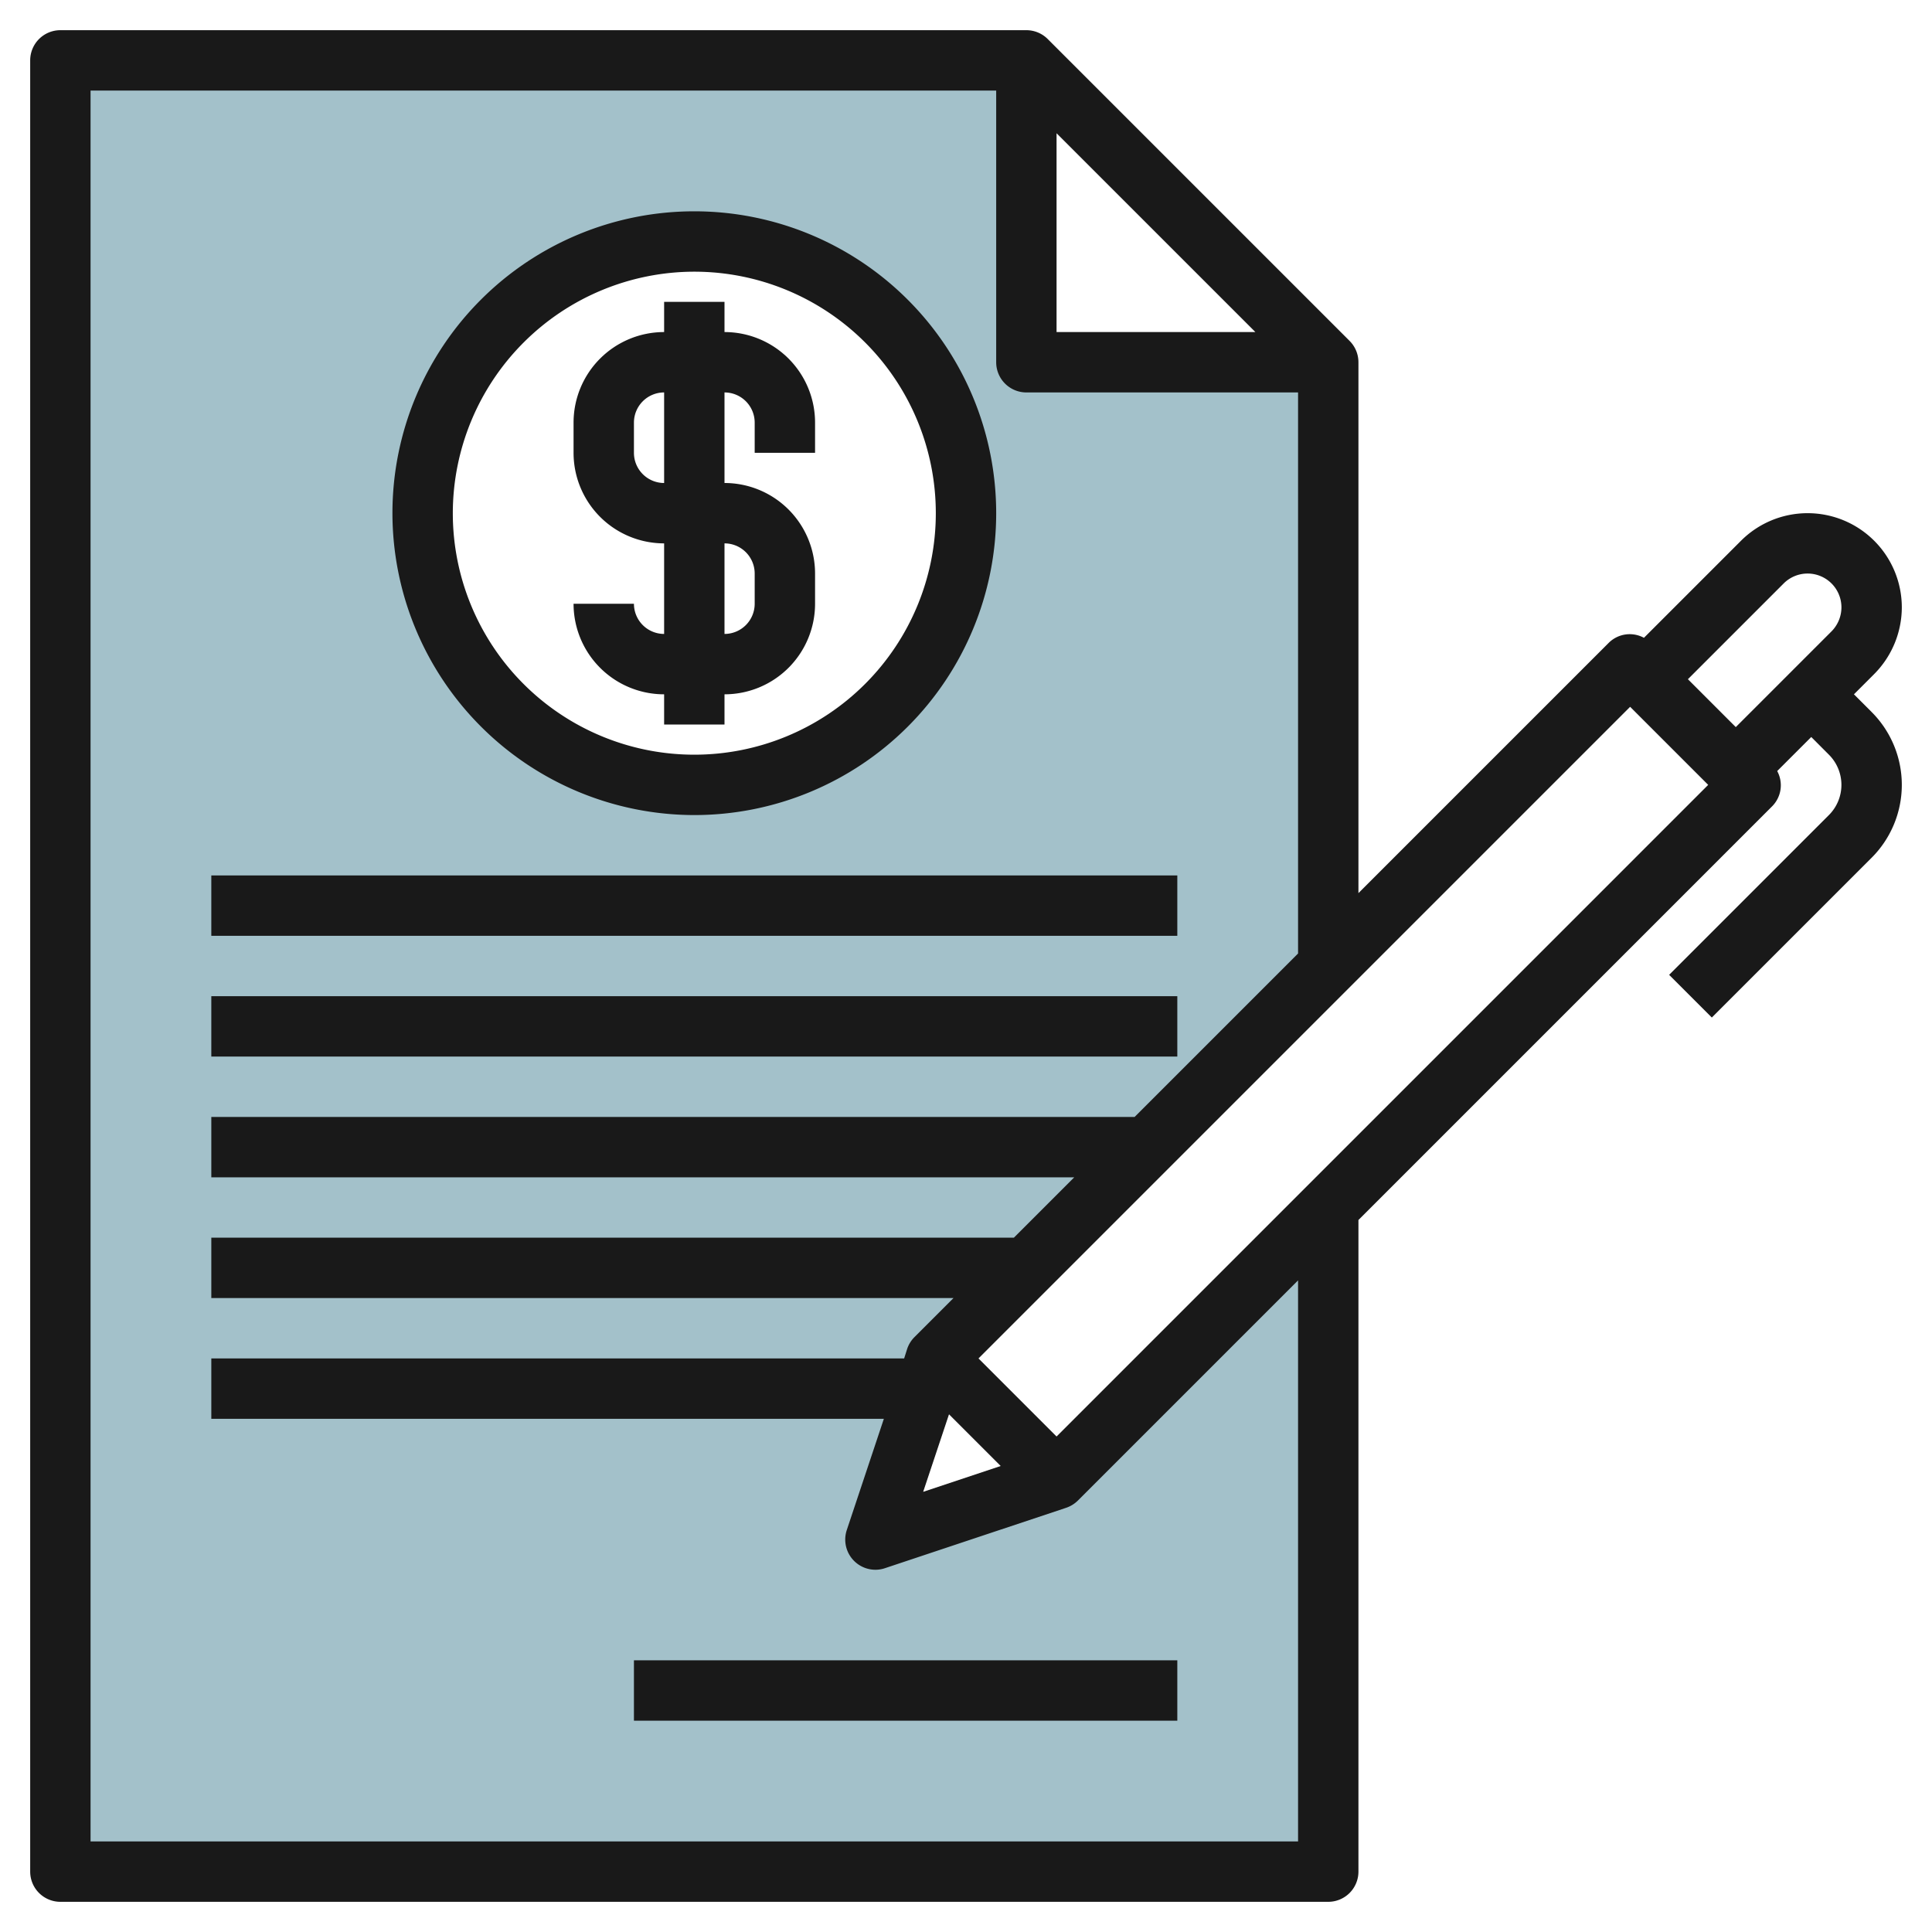 <svg id="Layer_3" height="512" viewBox="0 0 64 64" width="512" xmlns="http://www.w3.org/2000/svg" data-name="Layer 3"><path d="m35 49-6 2 2-6 13-13v-20h-10v-10h-32v60h42v-22zm-21-32a9 9 0 1 1 9 9 9 9 0 0 1 -9-9z" fill="#a3c1ca"/><g fill="#191919"><path d="m63 20.121a3.121 3.121 0 0 0 -5.328-2.207l-3.214 3.214a.987.987 0 0 0 -1.165.165l-8.293 8.293v-17.586a1 1 0 0 0 -.293-.707l-10-10a1 1 0 0 0 -.707-.293h-32a1 1 0 0 0 -1 1v60a1 1 0 0 0 1 1h42a1 1 0 0 0 1-1v-21.586l13.707-13.707a.987.987 0 0 0 .165-1.165l1.128-1.128.585.586a1.414 1.414 0 0 1 0 2l-5.293 5.293 1.414 1.414 5.294-5.293a3.414 3.414 0 0 0 0-4.828l-.586-.586.672-.672a3.142 3.142 0 0 0 .914-2.207zm-3.914-.793a1.121 1.121 0 0 1 1.914.793 1.133 1.133 0 0 1 -.328.793l-3.172 3.172-1.586-1.586zm-24.086-14.914 6.586 6.586h-6.586zm8 56.586h-40v-58h30v9a1 1 0 0 0 1 1h9v18.586l-5.414 5.414h-30.586v2h28.586l-2 2h-26.586v2h24.586l-1.293 1.293a1 1 0 0 0 -.242.391l-.1.316h-22.951v2h22.279l-1.228 3.684a1 1 0 0 0 .949 1.316.987.987 0 0 0 .316-.052l6-2a1.011 1.011 0 0 0 .391-.241l7.293-7.293zm-11.563-14.149 1.712 1.712-2.568.856zm3.563.735-2.586-2.586 21.586-21.586 2.586 2.586z"/><path d="m21 20h-2a3 3 0 0 0 3 3v1h2v-1a3 3 0 0 0 3-3v-1a3 3 0 0 0 -3-3v-3a1 1 0 0 1 1 1v1h2v-1a3 3 0 0 0 -3-3v-1h-2v1a3 3 0 0 0 -3 3v1a3 3 0 0 0 3 3v3a1 1 0 0 1 -1-1zm0-5v-1a1 1 0 0 1 1-1v3a1 1 0 0 1 -1-1zm3 3a1 1 0 0 1 1 1v1a1 1 0 0 1 -1 1z"/><path d="m23 27a10 10 0 1 0 -10-10 10.011 10.011 0 0 0 10 10zm0-18a8 8 0 1 1 -8 8 8.009 8.009 0 0 1 8-8z"/><path d="m7 29h32v2h-32z"/><path d="m7 33h32v2h-32z"/><path d="m21 55h18v2h-18z"/></g></svg>